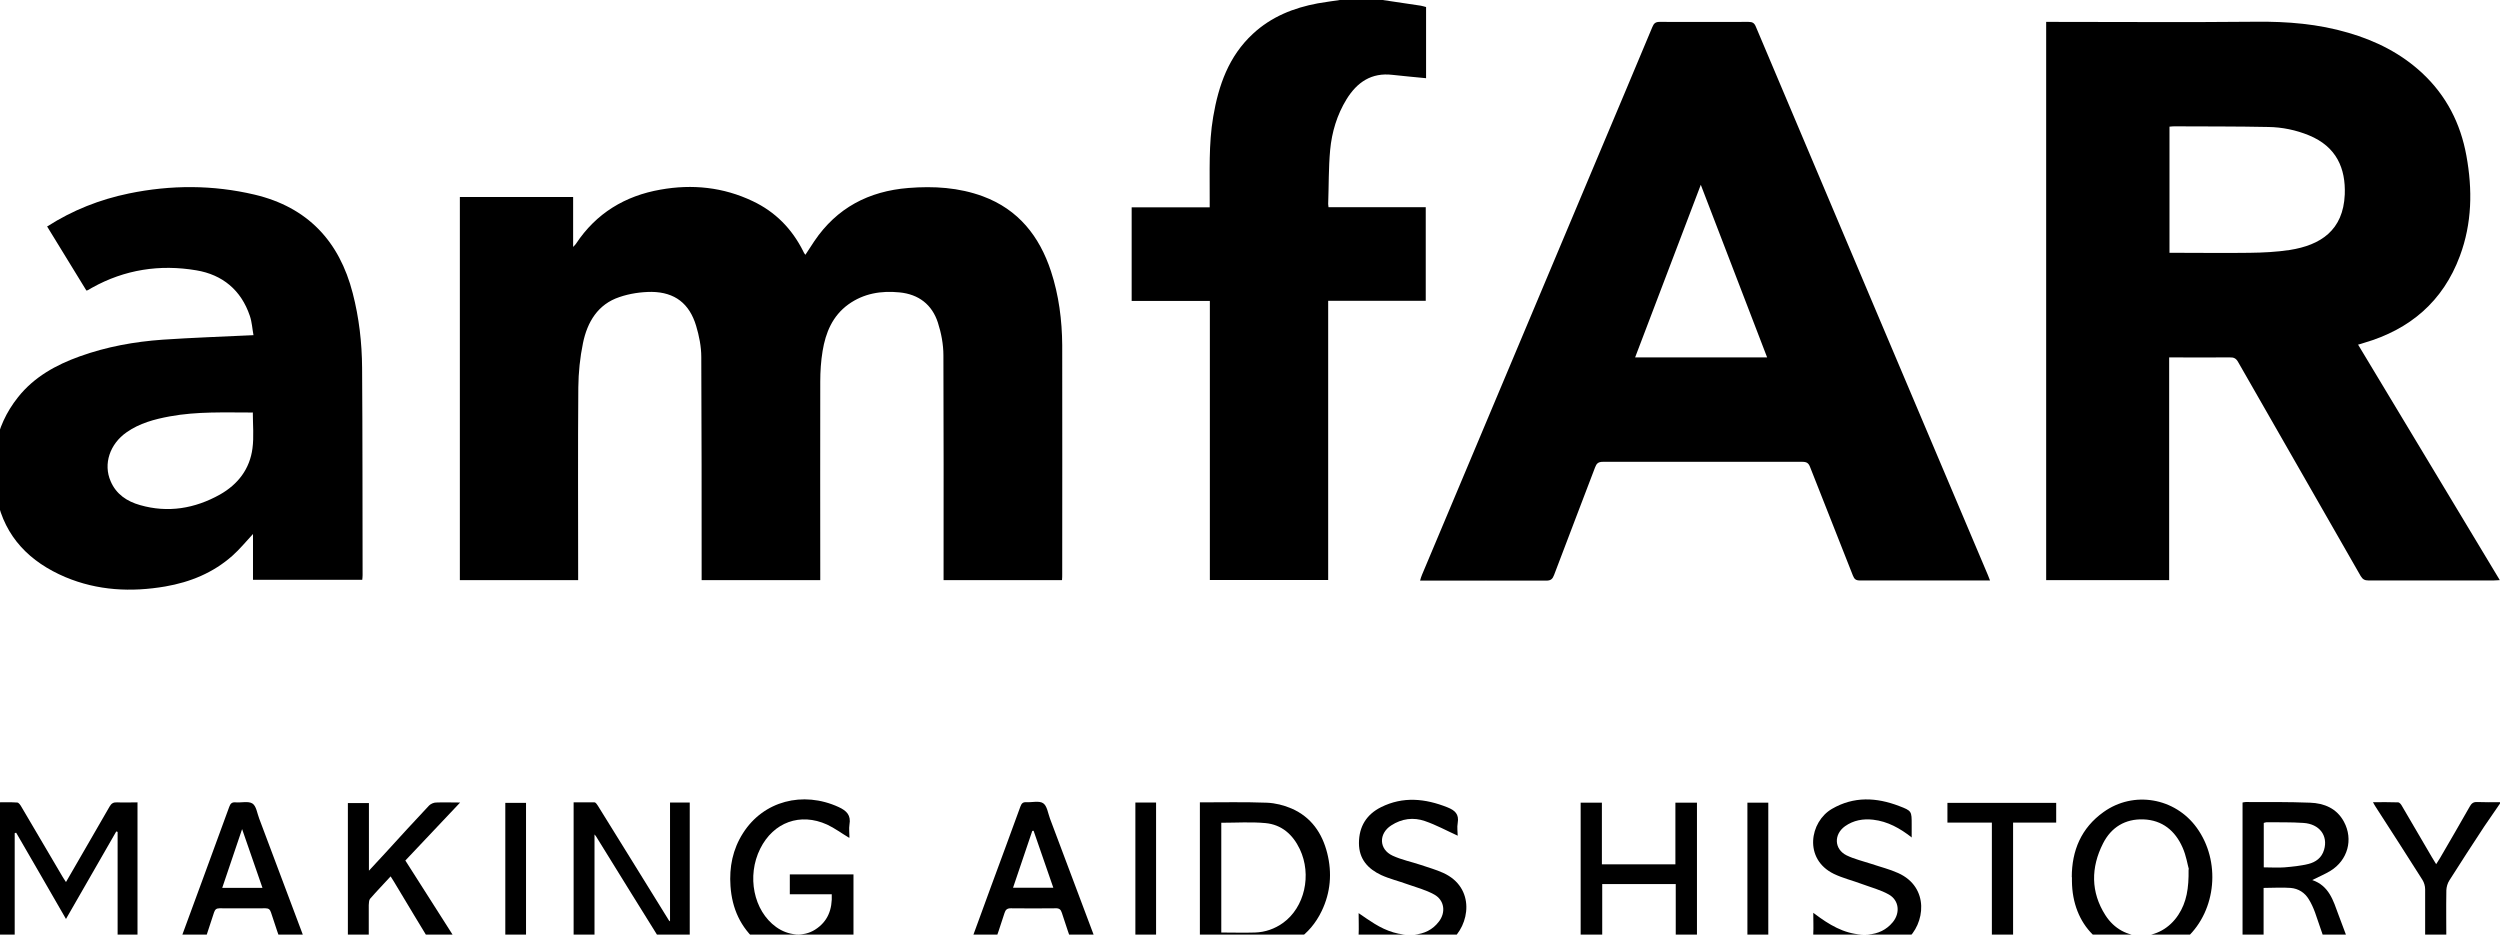 <svg width="107" height="40" viewBox="0 0 107 40" fill="none" xmlns="http://www.w3.org/2000/svg">
<g clip-path="url(#clip0_1938_4621)">
<path d="M59.177 0C59.721 0.079 60.264 0.158 60.807 0.243C60.886 0.258 60.958 0.279 61.036 0.301V3.347C60.557 3.297 60.078 3.261 59.599 3.204C58.698 3.097 58.083 3.519 57.632 4.248C57.225 4.913 57.003 5.65 56.931 6.415C56.86 7.188 56.874 7.96 56.846 8.732C56.846 8.768 56.853 8.811 56.86 8.868H61.022V12.873H56.846V24.823H51.782V12.88H48.435V8.875H51.775C51.775 8.747 51.775 8.639 51.775 8.539C51.782 7.359 51.725 6.172 51.925 4.999C52.154 3.648 52.59 2.403 53.627 1.445C54.414 0.715 55.365 0.336 56.402 0.143C56.731 0.086 57.06 0.043 57.396 -0.007C57.99 -0.007 58.576 -0.007 59.17 -0.007L59.177 0Z" fill="black"/>
<path d="M107 34.391C106.778 34.72 106.549 35.042 106.327 35.371C105.827 36.136 105.319 36.908 104.833 37.681C104.754 37.802 104.711 37.96 104.704 38.096C104.69 38.896 104.704 39.69 104.704 40.491V40.763H103.796V40.505C103.796 39.69 103.796 38.875 103.796 38.06C103.796 37.924 103.753 37.774 103.681 37.659C103.023 36.615 102.351 35.578 101.679 34.534C101.643 34.484 101.615 34.427 101.564 34.334C101.951 34.334 102.294 34.327 102.637 34.341C102.702 34.341 102.773 34.434 102.809 34.505C103.238 35.235 103.66 35.964 104.089 36.694C104.139 36.78 104.196 36.865 104.268 36.987C104.332 36.88 104.389 36.801 104.439 36.715C104.861 35.986 105.29 35.256 105.705 34.52C105.777 34.391 105.855 34.319 106.02 34.327C106.349 34.341 106.678 34.334 107 34.334V34.384V34.391Z" fill="black"/>
<path d="M100.928 14.754C102.952 18.115 104.961 21.455 106.992 24.83C106.871 24.837 106.799 24.844 106.721 24.844C104.94 24.844 103.152 24.844 101.371 24.844C101.207 24.844 101.121 24.794 101.035 24.651C99.29 21.598 97.538 18.551 95.793 15.497C95.707 15.34 95.607 15.29 95.436 15.297C94.585 15.304 93.726 15.297 92.84 15.297V24.83H87.576V0.937C87.676 0.937 87.776 0.937 87.876 0.937C90.773 0.937 93.662 0.959 96.558 0.93C97.903 0.916 99.219 1.023 100.506 1.402C101.686 1.745 102.759 2.282 103.667 3.125C104.704 4.091 105.312 5.285 105.562 6.665C105.827 8.117 105.805 9.555 105.283 10.956C104.561 12.901 103.145 14.103 101.178 14.675C101.135 14.689 101.085 14.704 101.042 14.718C101.014 14.725 100.985 14.732 100.914 14.754H100.928ZM92.854 5.414V10.82C92.954 10.82 93.054 10.82 93.147 10.82C94.191 10.82 95.243 10.835 96.287 10.82C96.859 10.813 97.438 10.785 98.003 10.699C99.319 10.491 100.291 9.862 100.356 8.325C100.399 7.209 100.005 6.279 98.825 5.793C98.268 5.564 97.674 5.442 97.08 5.435C95.736 5.407 94.399 5.414 93.054 5.407C92.99 5.407 92.933 5.414 92.861 5.421L92.854 5.414Z" fill="black"/>
<path d="M45.448 24.829H40.385C40.385 24.722 40.385 24.629 40.385 24.536C40.385 21.425 40.392 18.314 40.378 15.21C40.378 14.739 40.285 14.252 40.142 13.809C39.892 13.036 39.319 12.593 38.497 12.514C37.71 12.436 36.967 12.557 36.309 13.029C35.629 13.523 35.336 14.238 35.207 15.024C35.136 15.454 35.107 15.897 35.107 16.333C35.1 19.065 35.107 21.804 35.107 24.536V24.829H30.03C30.03 24.722 30.03 24.615 30.03 24.515C30.03 21.439 30.03 18.357 30.015 15.282C30.015 14.831 29.922 14.374 29.794 13.945C29.508 12.993 28.886 12.507 27.892 12.493C27.434 12.493 26.948 12.564 26.511 12.715C25.589 13.022 25.138 13.78 24.952 14.681C24.823 15.303 24.759 15.947 24.752 16.576C24.731 19.23 24.745 21.883 24.745 24.536V24.829H19.682V8.431H24.53V10.569C24.602 10.491 24.63 10.469 24.652 10.433C25.517 9.125 26.754 8.381 28.27 8.116C29.629 7.873 30.959 8.009 32.218 8.61C33.184 9.067 33.892 9.79 34.371 10.741C34.385 10.777 34.406 10.812 34.428 10.848C34.435 10.862 34.449 10.877 34.471 10.905C34.599 10.712 34.721 10.519 34.85 10.326C35.815 8.896 37.181 8.181 38.883 8.045C39.97 7.959 41.036 8.023 42.066 8.402C43.589 8.967 44.49 10.111 44.983 11.613C45.319 12.636 45.455 13.701 45.463 14.774C45.47 18.042 45.463 21.311 45.463 24.579C45.463 24.657 45.463 24.736 45.455 24.822L45.448 24.829Z" fill="black"/>
<path d="M85.173 24.844H84.93C83.156 24.844 81.383 24.844 79.609 24.844C79.437 24.844 79.366 24.794 79.302 24.629C78.694 23.077 78.079 21.533 77.471 19.988C77.406 19.816 77.321 19.766 77.142 19.766C74.296 19.766 71.449 19.766 68.603 19.766C68.403 19.766 68.331 19.838 68.267 20.009C67.688 21.54 67.094 23.07 66.515 24.608C66.45 24.779 66.379 24.851 66.179 24.851C64.462 24.844 62.739 24.851 61.022 24.851C60.951 24.851 60.879 24.851 60.779 24.851C60.808 24.751 60.829 24.672 60.865 24.593C63.382 18.601 65.907 12.615 68.424 6.622C69.189 4.798 69.962 2.982 70.72 1.158C70.784 1.001 70.856 0.937 71.027 0.937C72.3 0.944 73.566 0.937 74.839 0.937C75.011 0.937 75.089 0.987 75.154 1.151C78.458 8.975 81.769 16.791 85.08 24.608C85.109 24.672 85.13 24.736 85.173 24.844ZM75.633 15.297C74.689 12.844 73.752 10.405 72.794 7.909C71.843 10.412 70.92 12.844 69.983 15.297H75.633Z" fill="black"/>
<path d="M2.025 9.69C3.119 8.989 4.277 8.538 5.514 8.281C7.317 7.909 9.112 7.909 10.899 8.331C13.159 8.867 14.525 10.319 15.097 12.55C15.369 13.601 15.491 14.667 15.498 15.747C15.519 18.7 15.512 21.661 15.519 24.615C15.519 24.679 15.512 24.736 15.505 24.815H10.828V22.855C10.528 23.177 10.263 23.506 9.948 23.785C9.126 24.515 8.146 24.915 7.073 25.101C5.615 25.351 4.177 25.28 2.797 24.7C1.281 24.057 0.215 22.991 -0.128 21.346C-0.457 19.78 -0.257 18.293 0.773 16.998C1.46 16.133 2.396 15.618 3.412 15.253C4.563 14.839 5.75 14.624 6.966 14.538C8.239 14.452 9.512 14.409 10.849 14.345C10.799 14.081 10.785 13.787 10.692 13.516C10.32 12.414 9.519 11.756 8.404 11.57C6.845 11.306 5.336 11.535 3.941 12.314C3.877 12.35 3.82 12.386 3.755 12.421C3.755 12.421 3.741 12.421 3.698 12.436C3.147 11.535 2.582 10.619 2.01 9.682L2.025 9.69ZM10.806 17.656C9.619 17.656 8.439 17.606 7.267 17.821C6.609 17.942 5.972 18.114 5.421 18.5C4.699 19.001 4.413 19.859 4.735 20.596C4.971 21.153 5.436 21.461 5.994 21.618C7.188 21.961 8.339 21.768 9.412 21.168C10.184 20.731 10.692 20.073 10.806 19.187C10.871 18.693 10.821 18.186 10.821 17.649L10.806 17.656Z" fill="black"/>
<path d="M0.629 35.657V40.763H-0.236V34.341C0.085 34.341 0.414 34.326 0.736 34.348C0.801 34.348 0.879 34.462 0.922 34.541C1.509 35.535 2.095 36.536 2.681 37.53C2.717 37.594 2.767 37.659 2.824 37.752C3.189 37.115 3.54 36.515 3.89 35.907C4.155 35.442 4.426 34.984 4.691 34.519C4.77 34.383 4.855 34.334 5.013 34.341C5.299 34.355 5.585 34.341 5.885 34.341V40.763H5.034V35.606C5.034 35.606 4.999 35.592 4.977 35.585C4.269 36.822 3.561 38.052 2.824 39.332C2.102 38.081 1.401 36.858 0.693 35.642C0.672 35.642 0.658 35.649 0.636 35.657H0.629Z" fill="black"/>
<path d="M51.355 34.341C52.328 34.341 53.272 34.32 54.223 34.356C54.581 34.37 54.953 34.463 55.282 34.606C56.118 34.971 56.59 35.657 56.805 36.515C57.019 37.366 56.948 38.203 56.569 38.99C56.061 40.048 55.16 40.627 54.03 40.742C53.151 40.835 52.264 40.763 51.355 40.763V34.341ZM52.271 35.214V39.912C52.757 39.912 53.236 39.927 53.715 39.912C54.152 39.898 54.559 39.755 54.917 39.498C55.839 38.832 56.154 37.445 55.632 36.344C55.332 35.714 54.852 35.292 54.159 35.228C53.544 35.171 52.914 35.214 52.271 35.214Z" fill="black"/>
<path d="M24.551 40.763V34.341C24.844 34.341 25.144 34.341 25.445 34.341C25.495 34.341 25.552 34.427 25.588 34.484C26.603 36.114 27.612 37.752 28.627 39.39C28.634 39.404 28.649 39.411 28.677 39.433V34.348H29.521V40.77C29.242 40.77 28.949 40.777 28.656 40.763C28.599 40.763 28.534 40.67 28.498 40.613C27.497 39.011 26.503 37.402 25.509 35.793C25.495 35.771 25.48 35.757 25.445 35.714V40.756H24.565L24.551 40.763Z" fill="black"/>
<path d="M36.343 35.857C36.007 35.657 35.721 35.442 35.399 35.292C34.248 34.77 33.103 35.192 32.538 36.322C31.952 37.495 32.252 38.982 33.218 39.676C33.733 40.048 34.391 40.105 34.884 39.79C35.428 39.447 35.628 38.925 35.599 38.274H33.804V37.423H36.529V40.756H35.685C35.657 40.534 35.628 40.312 35.599 40.055C35.449 40.198 35.335 40.312 35.213 40.42C34.484 41.078 33.211 40.985 32.438 40.327C31.695 39.697 31.33 38.882 31.265 37.924C31.208 37.116 31.358 36.351 31.802 35.657C32.674 34.284 34.362 33.84 35.892 34.541C36.236 34.699 36.429 34.892 36.357 35.292C36.329 35.471 36.357 35.657 36.357 35.843L36.343 35.857Z" fill="black"/>
<path d="M88.672 37.545C88.672 36.4 89.079 35.435 90.031 34.756C91.318 33.833 93.091 34.141 94.021 35.428C95.051 36.851 94.872 38.946 93.599 40.133C93.106 40.591 92.519 40.863 91.833 40.863C89.966 40.863 88.693 39.59 88.679 37.709C88.679 37.652 88.679 37.595 88.679 37.545H88.672ZM93.685 37.209C93.628 37.016 93.571 36.622 93.413 36.272C93.099 35.557 92.548 35.099 91.74 35.07C90.96 35.042 90.36 35.406 90.009 36.1C89.487 37.13 89.48 38.181 90.109 39.168C90.867 40.362 92.462 40.334 93.234 39.154C93.585 38.617 93.685 38.024 93.671 37.201L93.685 37.209Z" fill="black"/>
<path d="M96.882 37.995V40.763H95.981V34.348C96.023 34.341 96.066 34.327 96.116 34.327C97.032 34.327 97.954 34.32 98.87 34.355C99.478 34.377 100.014 34.599 100.321 35.171C100.729 35.929 100.486 36.816 99.742 37.273C99.506 37.416 99.249 37.523 98.963 37.666C99.685 37.91 99.864 38.546 100.085 39.147C100.264 39.633 100.45 40.112 100.629 40.599C100.65 40.649 100.658 40.699 100.679 40.777C100.364 40.777 100.071 40.785 99.778 40.77C99.721 40.77 99.642 40.677 99.621 40.613C99.435 40.098 99.27 39.576 99.084 39.054C99.013 38.861 98.927 38.668 98.82 38.496C98.648 38.203 98.369 38.031 98.04 38.003C97.668 37.974 97.289 38.003 96.882 38.003V37.995ZM96.896 37.123C97.203 37.123 97.497 37.144 97.775 37.123C98.119 37.094 98.462 37.059 98.791 36.98C99.113 36.901 99.37 36.715 99.47 36.372C99.649 35.771 99.277 35.264 98.584 35.221C98.061 35.185 97.532 35.199 97.003 35.192C96.967 35.192 96.932 35.214 96.889 35.221V37.123H96.896Z" fill="black"/>
<path d="M71.722 37.838H68.575V40.763H67.652V34.355H68.561V36.994H71.707V34.355H72.63V40.763H71.722V37.838Z" fill="black"/>
<path d="M15.79 34.362V37.266C16.054 36.98 16.276 36.744 16.498 36.501C17.12 35.821 17.735 35.142 18.364 34.477C18.436 34.405 18.564 34.348 18.665 34.348C18.986 34.334 19.315 34.348 19.694 34.348C18.886 35.199 18.121 36.007 17.349 36.83C18.186 38.138 19.015 39.44 19.873 40.792C19.48 40.792 19.13 40.799 18.786 40.784C18.722 40.784 18.636 40.677 18.593 40.606C18.014 39.654 17.435 38.696 16.863 37.738C16.82 37.674 16.777 37.602 16.719 37.509C16.419 37.838 16.119 38.146 15.84 38.467C15.79 38.525 15.79 38.646 15.783 38.739C15.783 39.411 15.783 40.084 15.783 40.77H14.889V34.37H15.79V34.362Z" fill="black"/>
<path d="M62.383 35.764C61.911 35.55 61.467 35.306 60.988 35.142C60.495 34.97 59.994 35.035 59.544 35.328C59 35.678 59.014 36.35 59.601 36.622C59.987 36.801 60.416 36.887 60.824 37.023C61.138 37.13 61.467 37.223 61.768 37.359C63.155 37.988 62.926 39.604 62.068 40.284C61.582 40.67 61.038 40.849 60.416 40.87C59.651 40.899 58.971 40.684 58.328 40.298C58.206 40.227 58.142 40.148 58.149 39.998C58.163 39.704 58.149 39.411 58.149 39.082C58.399 39.254 58.614 39.404 58.836 39.54C59.35 39.855 59.901 40.048 60.516 40.005C60.952 39.969 61.317 39.797 61.582 39.447C61.889 39.054 61.825 38.532 61.389 38.288C61.031 38.088 60.623 37.981 60.237 37.845C59.865 37.709 59.472 37.616 59.114 37.452C58.55 37.187 58.163 36.772 58.163 36.086C58.163 35.371 58.492 34.856 59.107 34.548C60.051 34.076 61.002 34.176 61.953 34.555C62.275 34.684 62.454 34.849 62.39 35.221C62.354 35.414 62.39 35.614 62.39 35.778L62.383 35.764Z" fill="black"/>
<path d="M41.378 40.777C41.728 39.819 42.071 38.897 42.407 37.967C42.829 36.816 43.258 35.671 43.673 34.52C43.723 34.384 43.781 34.327 43.923 34.334C44.167 34.348 44.474 34.262 44.646 34.377C44.817 34.491 44.853 34.806 44.939 35.035C45.626 36.866 46.319 38.696 47.006 40.534C47.034 40.606 47.056 40.677 47.092 40.777C46.763 40.777 46.462 40.785 46.155 40.77C46.09 40.77 45.997 40.677 45.969 40.606C45.79 40.098 45.611 39.583 45.447 39.068C45.404 38.925 45.332 38.868 45.175 38.875C44.538 38.882 43.895 38.882 43.258 38.875C43.101 38.875 43.037 38.94 42.994 39.075C42.829 39.59 42.658 40.105 42.472 40.613C42.45 40.677 42.35 40.763 42.286 40.77C41.993 40.785 41.699 40.777 41.363 40.777H41.378ZM44.238 35.557C44.238 35.557 44.202 35.557 44.181 35.564C43.909 36.365 43.637 37.166 43.358 37.995H45.082C44.796 37.166 44.517 36.358 44.238 35.557Z" fill="black"/>
<path d="M13.237 40.777C12.908 40.777 12.593 40.784 12.286 40.77C12.228 40.77 12.15 40.677 12.128 40.613C11.942 40.098 11.771 39.576 11.599 39.054C11.556 38.925 11.499 38.875 11.363 38.875C10.705 38.875 10.054 38.882 9.396 38.875C9.253 38.875 9.203 38.932 9.16 39.054C8.996 39.569 8.817 40.084 8.653 40.599C8.61 40.734 8.553 40.792 8.402 40.784C8.124 40.77 7.845 40.784 7.537 40.784C7.573 40.677 7.594 40.584 7.623 40.498C8.352 38.51 9.089 36.522 9.811 34.534C9.861 34.398 9.919 34.327 10.083 34.341C10.326 34.362 10.627 34.277 10.805 34.391C10.97 34.498 11.006 34.806 11.091 35.028C11.785 36.865 12.479 38.711 13.165 40.548C13.187 40.613 13.208 40.684 13.23 40.777H13.237ZM11.234 38.002C10.941 37.166 10.662 36.351 10.362 35.485C10.069 36.358 9.79 37.173 9.511 38.002H11.234Z" fill="black"/>
<path d="M81.841 35.857C81.312 35.442 80.79 35.156 80.175 35.084C79.739 35.034 79.331 35.106 78.966 35.363C78.48 35.714 78.501 36.343 79.031 36.608C79.367 36.772 79.746 36.858 80.111 36.979C80.49 37.108 80.876 37.201 81.24 37.366C82.592 37.973 82.406 39.547 81.584 40.24C81.097 40.648 80.54 40.848 79.896 40.87C79.138 40.898 78.466 40.691 77.822 40.319C77.672 40.233 77.6 40.14 77.608 39.962C77.622 39.683 77.608 39.404 77.608 39.068C77.729 39.161 77.815 39.218 77.901 39.282C78.516 39.718 79.174 40.047 79.953 39.997C80.382 39.969 80.74 39.797 81.012 39.468C81.334 39.075 81.283 38.538 80.847 38.288C80.497 38.088 80.082 37.981 79.696 37.838C79.295 37.687 78.873 37.587 78.487 37.401C77.186 36.765 77.457 35.17 78.409 34.619C79.345 34.076 80.311 34.126 81.283 34.498C81.827 34.705 81.82 34.719 81.82 35.299C81.82 35.463 81.82 35.628 81.82 35.849L81.841 35.857Z" fill="black"/>
<path d="M85.252 35.206H83.35V34.362H88.005V35.206H86.16V40.763H85.252V35.206Z" fill="black"/>
<path d="M22.514 40.77H21.627V34.362H22.514V40.77Z" fill="black"/>
<path d="M48.594 34.349H49.48V40.756H48.594V34.349Z" fill="black"/>
<path d="M75.683 40.77H74.789V34.355H75.683V40.77Z" fill="black"/>
</g>
<defs>
<clipPath id="clip0_1938_4621">
<rect width="107.271" height="40.885" fill="white" transform="translate(-0.271)"/>
</clipPath>
</defs>
</svg>
